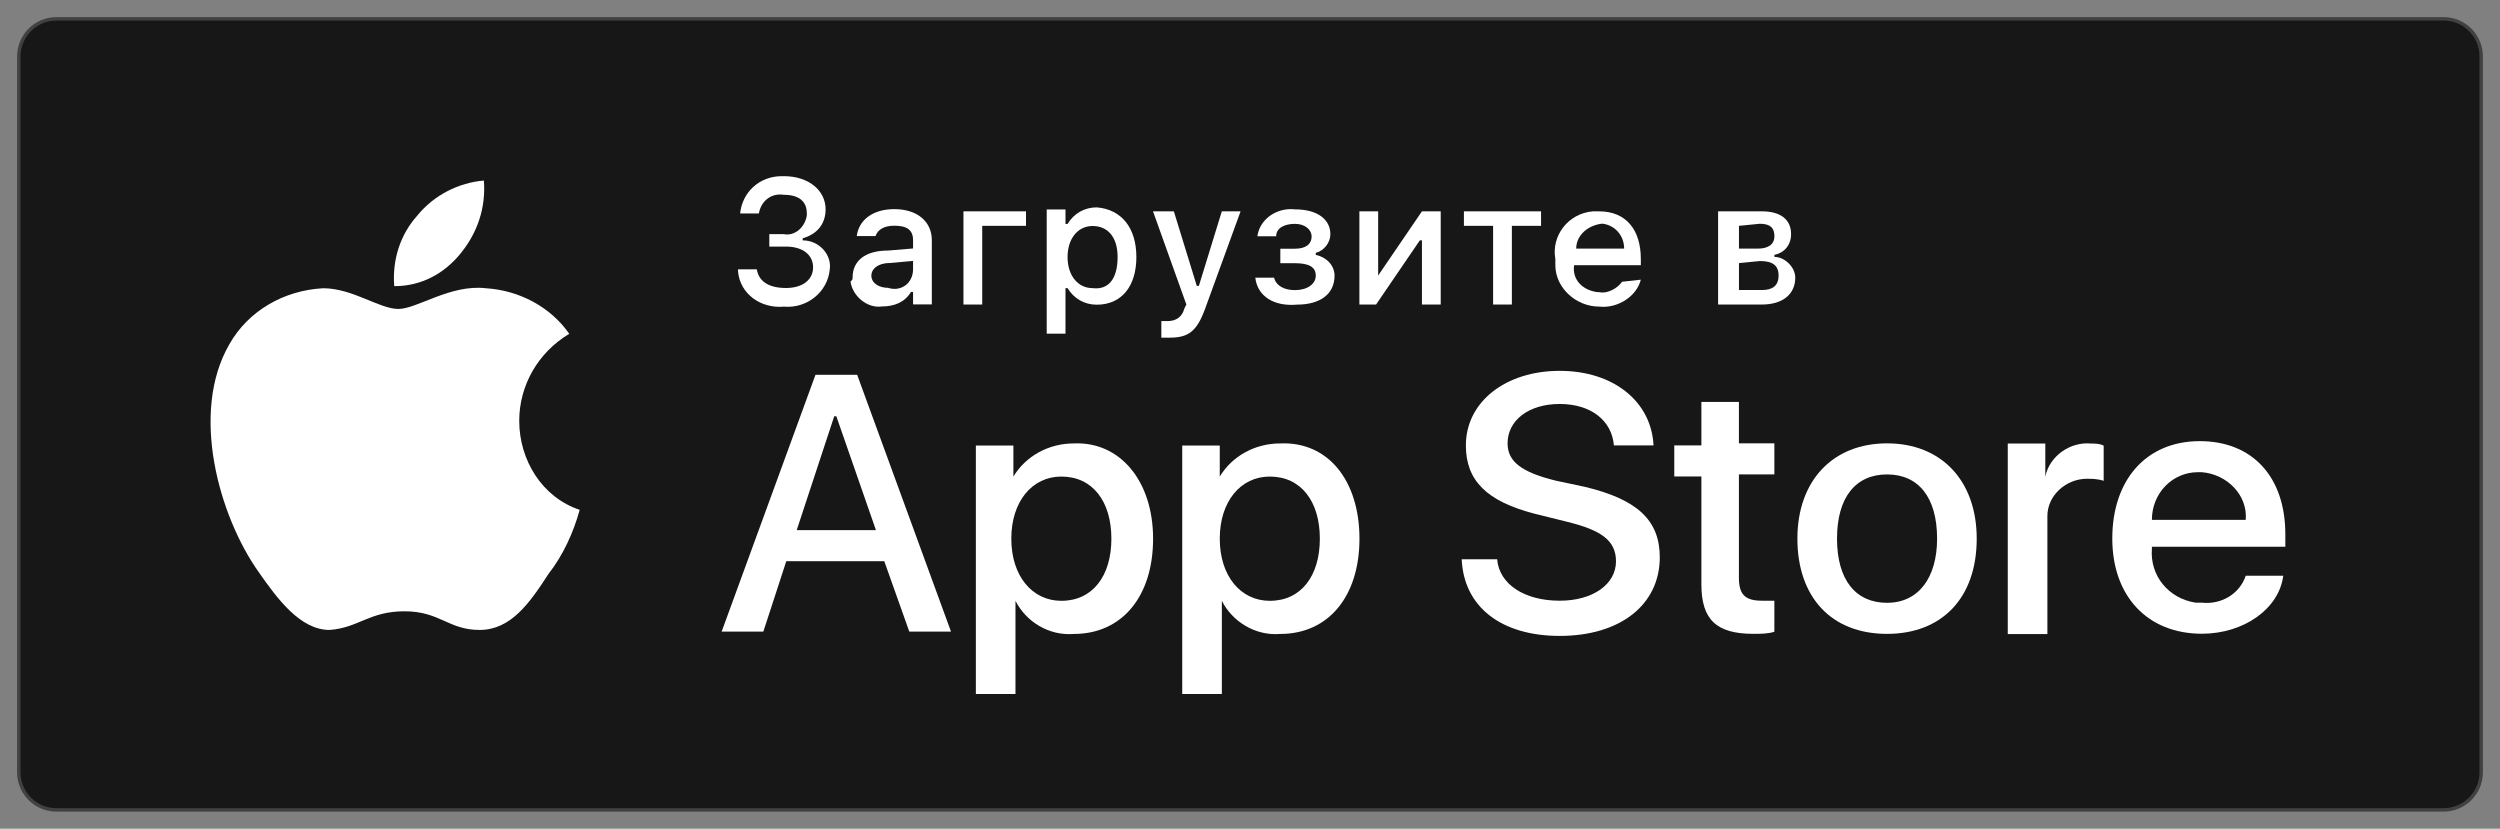 <?xml version="1.0" encoding="UTF-8"?> <svg xmlns="http://www.w3.org/2000/svg" width="724" height="240" viewBox="0 0 724 240" fill="none"><rect x="0" y="0" width="724" height="240" fill="#808080" stroke="none"/> <g clip-path="url(#clip0_1740_9540)"> <path d="M707.671 5.455H16.332C10.32 5.455 5.445 10.339 5.445 16.364V223.636C5.445 229.661 10.32 234.546 16.332 234.546H707.671C713.684 234.546 718.558 229.661 718.558 223.636V16.364C718.558 10.339 713.684 5.455 707.671 5.455Z" fill="#171717" stroke="#414141"></path> <path fill-rule="evenodd" clip-rule="evenodd" d="M150.369 121.858C150.369 111.663 155.803 102.068 164.861 96.67C159.426 88.874 150.369 84.076 140.707 83.476C130.442 82.277 120.781 89.474 115.347 89.474C109.913 89.474 102.063 83.476 93.609 83.476C82.137 84.076 71.872 90.073 66.437 99.669C54.965 119.459 63.418 149.445 74.891 165.637C80.325 173.434 86.967 182.429 95.421 182.429C103.874 181.829 106.894 177.032 117.158 177.032C127.423 177.032 129.839 182.429 138.896 182.429C147.953 182.429 153.388 174.633 158.822 166.237C163.049 160.84 166.068 154.243 167.88 147.646C157.01 144.047 150.369 133.253 150.369 121.858Z" fill="white"></path> <path fill-rule="evenodd" clip-rule="evenodd" d="M133.491 73.277C138.322 67.28 140.737 60.084 140.134 52.287C132.888 52.887 125.642 56.485 120.811 62.482C115.981 67.88 113.566 75.076 114.169 82.873C122.019 82.873 128.661 79.274 133.491 73.277Z" fill="white"></path> <path fill-rule="evenodd" clip-rule="evenodd" d="M227.707 162.522H256.086L263.332 182.912H275.408L248.237 108.548H236.16L208.988 182.912H221.065L227.707 162.522ZM253.671 153.526H230.726L241.594 120.542H242.199L253.671 153.526Z" fill="white"></path> <path fill-rule="evenodd" clip-rule="evenodd" d="M310.989 183.591C324.877 183.591 333.934 172.796 333.934 156.004C333.934 139.213 324.273 127.818 310.989 128.417C303.743 128.417 297.101 132.016 293.478 138.013V129.017H282.609V200.983H294.082V173.996C297.101 179.993 303.743 184.191 310.989 183.591ZM307.366 138.013C316.423 138.013 321.858 145.209 321.858 156.004C321.858 166.799 316.423 173.996 307.366 173.996C298.913 173.996 292.874 166.799 292.874 156.004C292.874 145.209 298.913 138.013 307.366 138.013Z" fill="white"></path> <path fill-rule="evenodd" clip-rule="evenodd" d="M370.755 183.591C384.642 183.591 393.7 172.796 393.7 156.004C393.7 139.213 384.642 127.818 370.755 128.417C363.509 128.417 356.867 132.016 353.244 138.013V129.017H342.375V200.983H353.848V173.996C356.867 179.993 363.509 184.191 370.755 183.591ZM367.736 138.013C376.793 138.013 382.227 145.209 382.227 156.004C382.227 166.799 376.793 173.996 367.736 173.996C359.282 173.996 353.244 166.799 353.244 156.004C353.244 145.209 359.282 138.013 367.736 138.013Z" fill="white"></path> <path fill-rule="evenodd" clip-rule="evenodd" d="M433.574 161.971C434.177 169.168 441.423 173.966 451.688 173.966C461.35 173.966 467.991 169.168 467.991 162.57C467.991 156.573 463.765 153.575 454.104 151.176L444.442 148.777C430.555 145.179 424.516 139.182 424.516 128.987C424.516 116.393 435.989 107.397 451.688 107.397C467.388 107.397 478.256 116.393 478.86 128.987H467.388C466.784 121.79 460.745 116.992 451.688 116.992C442.631 116.992 436.593 121.79 436.593 128.387C436.593 133.785 440.82 136.783 450.48 139.182L458.934 140.981C474.029 144.579 480.672 150.576 480.672 161.371C480.672 175.164 469.199 184.16 451.688 184.16C434.781 184.16 423.912 175.764 423.309 161.971H433.574Z" fill="white"></path> <path fill-rule="evenodd" clip-rule="evenodd" d="M503.589 115.792V128.386H513.855V137.382H503.589V167.367C503.589 172.165 505.401 173.964 510.232 173.964C511.439 173.964 512.647 173.964 513.855 173.964V182.96C512.043 183.56 509.628 183.56 507.816 183.56C496.947 183.56 492.721 179.362 492.721 169.167V137.982H484.871V128.986H492.721V116.392H503.589V115.792Z" fill="white"></path> <path fill-rule="evenodd" clip-rule="evenodd" d="M546.49 128.395C530.792 128.395 520.527 139.19 520.527 155.982C520.527 172.774 530.189 183.568 546.49 183.568C562.189 183.568 572.456 173.373 572.456 155.982C572.456 139.19 562.189 128.395 546.49 128.395ZM546.49 137.391C555.548 137.391 560.981 143.988 560.981 155.982C560.981 167.377 555.548 174.573 546.49 174.573C537.434 174.573 532 167.976 532 155.982C532 143.988 537.434 137.391 546.49 137.391Z" fill="white"></path> <path fill-rule="evenodd" clip-rule="evenodd" d="M581.449 128.452H592.32V138.047C593.523 132.05 599.566 127.852 605.602 128.452C606.811 128.452 608.019 128.452 609.222 129.052V139.247C607.415 138.647 605.602 138.647 604.394 138.647C598.357 138.647 592.924 143.445 592.924 149.442C592.924 150.041 592.924 150.641 592.924 151.241V183.626H581.449V128.452Z" fill="white"></path> <path fill-rule="evenodd" clip-rule="evenodd" d="M637.679 183.529C649.759 183.529 660.02 176.332 661.228 166.737H650.363C648.55 172.135 643.117 175.133 637.679 174.534H635.867C628.017 173.334 622.584 166.737 623.188 158.941V158.341H661.833V154.743C661.833 137.951 652.17 127.756 637.075 127.756C621.376 127.756 611.719 139.15 611.719 155.942C611.719 172.734 621.98 183.529 637.679 183.529ZM650.363 150.545H623.188C623.188 142.749 629.225 136.751 636.471 136.751H637.679C644.925 137.351 650.967 143.348 650.363 150.545Z" fill="white"></path> <path fill-rule="evenodd" clip-rule="evenodd" d="M222.188 67.811H227.018C230.037 68.411 233.056 66.012 233.66 62.414V61.814C233.66 58.216 231.245 56.416 227.018 56.416C223.396 55.817 220.376 58.216 219.772 61.814H214.338C214.942 55.817 219.772 51.019 226.415 51.019H227.018C234.264 51.019 239.095 55.217 239.095 60.615C239.095 64.812 236.68 67.811 232.453 69.01V69.61C237.283 69.61 240.906 73.808 240.302 78.007C239.699 84.603 233.66 89.401 227.018 88.801C220.376 89.401 214.338 85.203 213.734 78.606C213.734 78.606 213.734 78.606 213.734 78.007H219.169C219.772 81.604 222.791 83.404 227.622 83.404C232.453 83.404 235.472 81.005 235.472 77.406C235.472 73.808 232.453 71.409 227.622 71.409H222.791V67.811H222.188Z" fill="white"></path> <path fill-rule="evenodd" clip-rule="evenodd" d="M257.177 72.559C250.535 72.559 246.912 75.558 246.912 80.355C246.912 80.955 246.912 80.955 246.309 81.555C246.912 85.753 251.139 89.351 255.366 88.751C258.988 88.751 262.008 87.552 263.819 84.553H264.423V88.151H269.858V69.56C269.858 64.163 265.631 60.565 258.988 60.565C252.95 60.565 248.723 63.563 248.12 68.361H253.554C254.158 66.562 255.969 65.362 258.988 65.362C262.612 65.362 264.423 66.562 264.423 69.56V71.959L257.177 72.559ZM264.423 75.558V77.956C264.423 82.154 260.8 84.553 257.177 83.354C254.762 83.354 252.347 82.154 252.347 79.755C252.347 77.956 254.158 76.157 257.781 76.157L264.423 75.558Z" fill="white"></path> <path fill-rule="evenodd" clip-rule="evenodd" d="M284.45 65.402V88.191H279.016V61.204H297.13V65.402H284.45Z" fill="white"></path> <path fill-rule="evenodd" clip-rule="evenodd" d="M317.621 88.24C324.867 88.24 329.093 82.843 329.093 74.446C329.093 66.05 324.867 60.653 317.621 60.053C313.998 60.053 310.979 61.852 309.167 64.851H308.564V60.653H303.129V96.636H308.564V83.442H309.167C310.979 86.441 313.998 88.24 317.621 88.24ZM316.413 65.451C320.64 65.451 323.659 68.449 323.659 74.446C323.659 80.444 321.244 84.042 316.413 83.442C312.187 83.442 309.167 79.844 309.167 74.446C309.167 69.049 312.187 65.451 316.413 65.451Z" fill="white"></path> <path fill-rule="evenodd" clip-rule="evenodd" d="M336.325 97.786V92.989C336.93 92.989 337.533 92.989 338.137 92.989C340.552 92.989 342.364 91.789 342.968 89.39L343.571 88.191L333.91 61.204H339.949L346.59 82.793H347.194L353.836 61.204H359.271L349.006 89.39C346.59 95.987 344.175 97.786 338.741 97.786C338.137 97.786 336.93 97.786 336.325 97.786Z" fill="white"></path> <path fill-rule="evenodd" clip-rule="evenodd" d="M363.539 80.421H368.973C369.577 82.82 371.992 84.019 375.012 84.019C378.635 84.019 381.05 82.22 381.05 79.821C381.05 77.422 379.238 76.222 375.012 76.222H370.785V72.025H375.012C378.031 72.025 379.842 70.825 379.842 68.426C379.842 66.627 378.031 64.828 375.012 64.828C371.992 64.828 369.577 66.027 369.577 68.426H364.143C364.747 63.628 369.577 60.031 375.012 60.63C381.654 60.63 385.277 63.628 385.277 67.827C385.277 70.226 383.465 72.625 381.05 73.224V73.824C384.069 74.424 386.484 76.822 386.484 79.821C386.484 85.219 382.257 88.217 375.616 88.217C368.973 88.816 364.143 85.818 363.539 80.421Z" fill="white"></path> <path fill-rule="evenodd" clip-rule="evenodd" d="M393.68 88.191V61.204H399.114V79.795L411.794 61.204H417.229V88.191H411.794V69.6H411.191L398.51 88.191H393.68Z" fill="white"></path> <path fill-rule="evenodd" clip-rule="evenodd" d="M446.29 65.402H437.837V88.191H432.403V65.402H423.949V61.204H446.29V65.402Z" fill="white"></path> <path fill-rule="evenodd" clip-rule="evenodd" d="M463.107 88.791C468.542 89.39 473.976 85.792 475.184 80.995L469.75 81.594C468.542 83.394 465.523 85.192 463.107 84.593H462.504C458.277 83.993 455.258 80.995 455.861 76.796H475.184V74.997C475.184 66.601 470.957 61.204 463.107 61.204H461.296C454.05 61.804 449.22 68.401 450.427 74.997V76.796C450.427 83.394 456.466 88.791 463.107 88.791ZM470.353 71.999H456.466C456.466 68.401 459.485 65.402 463.711 64.802H464.315C467.938 65.402 470.353 68.401 470.353 71.999Z" fill="white"></path> <path fill-rule="evenodd" clip-rule="evenodd" d="M498.17 61.204H510.247C515.681 61.204 518.7 63.603 518.7 67.801C518.7 70.799 516.888 73.198 513.869 73.798V74.398C516.888 74.398 519.907 77.396 519.907 80.395C519.907 85.192 516.285 88.191 510.247 88.191H497.566V61.204H498.17ZM503.604 65.402V71.999H509.039C512.058 71.999 513.869 70.799 513.869 68.401C513.869 66.002 512.662 64.802 509.643 64.802L503.604 65.402ZM503.604 83.993V76.197L509.643 75.597C513.266 75.597 515.077 76.796 515.077 79.795C515.077 82.793 513.266 83.993 510.247 83.993H503.604Z" fill="white"></path> </g> <defs> <clipPath id="clip0_1740_9540"> <rect width="181" height="60" fill="white" transform="scale(4)"></rect> </clipPath> </defs> </svg> 
